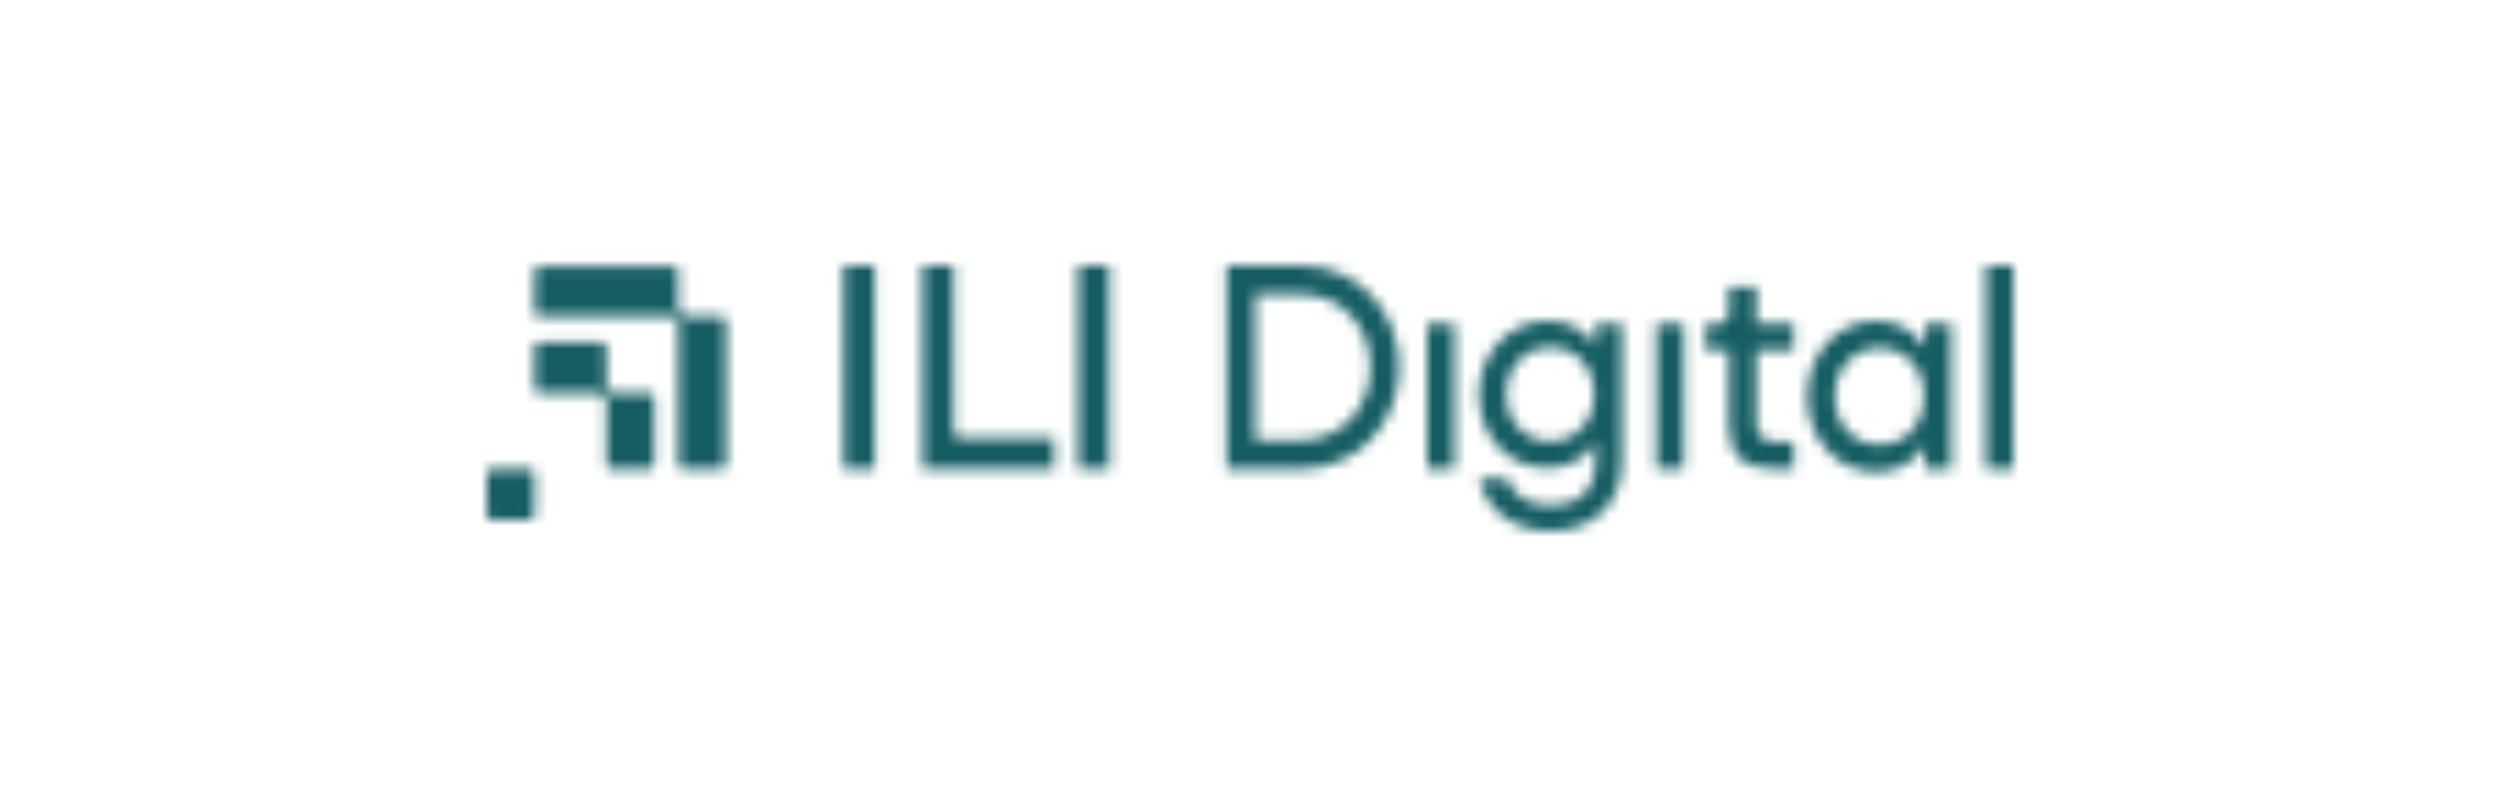 <svg xmlns="http://www.w3.org/2000/svg" width="226" height="72" viewBox="0 0 226 72" fill="none"><g clip-path="url(#clip0_486_1179)"><mask id="mask0_486_1179" style="mask-type:alpha" maskUnits="userSpaceOnUse" x="44" y="24" width="138" height="24"><path d="M100.28 24H97.467V42.39H100.28V24Z" fill="black"></path><path d="M86.211 38.942V24H83.397V42.39H95.302V39.632H86.861C86.502 39.632 86.211 39.323 86.211 38.942Z" fill="black"></path><path d="M79.069 24H76.255V42.39H79.069V24Z" fill="black"></path><path d="M117.656 24H110.891V42.395H117.656C122.613 42.395 126.496 38.355 126.496 33.197C126.496 28.039 122.613 24 117.656 24ZM117.656 39.778H113.483V26.617H117.656C121.203 26.617 123.878 29.446 123.878 33.197C123.878 36.949 121.203 39.778 117.656 39.778Z" fill="black"></path><path d="M131.49 29.277H129V42.395H131.49V29.277Z" fill="black"></path><path d="M144.24 31.291L143.925 30.865C143.036 29.666 141.611 29.005 139.914 29.005C138.217 29.005 136.681 29.688 135.511 30.926C134.335 32.172 133.687 33.848 133.687 35.646C133.687 39.447 136.353 42.314 139.888 42.314C141.549 42.314 142.984 41.642 143.927 40.424L144.24 40.02V41.686C144.24 43.002 143.86 44.02 143.11 44.711C142.411 45.355 141.43 45.682 140.195 45.682C138.14 45.682 136.823 44.876 136.278 43.288H133.731C134.408 46.198 136.854 48 140.144 48C141.944 48 143.561 47.444 144.695 46.435C145.959 45.312 146.627 43.641 146.627 41.604V29.277H144.239L144.24 31.291ZM140.145 39.887C137.846 39.887 136.177 38.103 136.177 35.646C136.177 33.189 137.846 31.405 140.145 31.405C142.443 31.405 144.112 33.189 144.112 35.646C144.112 38.103 142.443 39.887 140.145 39.887Z" fill="black"></path><path d="M152.212 29.277H149.722V42.395H152.212V29.277Z" fill="black"></path><path d="M158.768 25.904H156.278V28.328C156.278 28.905 155.957 29.277 155.461 29.277H154.178V31.677H156.278V38.448C156.278 39.805 156.604 40.78 157.274 41.427C157.948 42.078 158.964 42.395 160.379 42.395H162.149V39.941H160.584C159.379 39.941 158.768 39.337 158.768 38.148V31.677H162.149V29.277H158.768L158.768 25.904Z" fill="black"></path><path d="M174.029 31.436L173.712 31C172.779 29.714 171.318 29.005 169.6 29.005C167.882 29.005 166.318 29.706 165.162 30.978C164.008 32.248 163.373 33.972 163.373 35.836C163.373 37.7 164.008 39.425 165.162 40.694C166.318 41.967 167.894 42.667 169.6 42.667C171.307 42.667 172.817 41.941 173.711 40.675L174.029 40.225V42.395H176.391V29.277H174.029V31.436ZM169.908 40.186C167.564 40.186 165.863 38.357 165.863 35.836C165.863 34.617 166.271 33.504 167.012 32.702C167.753 31.901 168.781 31.459 169.908 31.459C172.236 31.459 173.927 33.3 173.927 35.836C173.927 38.372 172.236 40.186 169.908 40.186Z" fill="black"></path><path d="M182 24H179.51V42.395H182V24Z" fill="black"></path><path d="M48.329 42.839C48.329 42.596 48.143 42.399 47.914 42.399H44.415C44.186 42.399 44 42.596 44 42.839V46.549C44 46.792 44.186 46.989 44.415 46.989H47.914C48.143 46.989 48.329 46.792 48.329 46.549V42.839Z" fill="black"></path><path d="M58.737 42.399C58.966 42.399 59.152 42.202 59.152 41.959V35.953C59.152 35.71 58.966 35.513 58.737 35.513H55.472C55.115 35.513 54.823 35.203 54.823 34.824V31.362C54.823 31.119 54.637 30.922 54.408 30.922H48.744C48.515 30.922 48.329 31.119 48.329 31.362V35.073C48.329 35.316 48.515 35.513 48.744 35.513H54.173C54.531 35.513 54.823 35.823 54.823 36.201V41.959C54.823 42.202 55.009 42.399 55.238 42.399H58.737Z" fill="black"></path><path d="M65.231 42.399C65.46 42.399 65.646 42.202 65.646 41.959V29.067C65.646 28.824 65.46 28.627 65.231 28.627H61.966C61.609 28.627 61.317 28.317 61.317 27.939V24.477C61.317 24.233 61.131 24.037 60.902 24.037H48.744C48.515 24.037 48.329 24.233 48.329 24.477V28.187C48.329 28.43 48.515 28.627 48.744 28.627H60.667C61.024 28.627 61.317 28.937 61.317 29.316V41.959C61.317 42.202 61.502 42.399 61.731 42.399H65.231Z" fill="black"></path></mask><g mask="url(#mask0_486_1179)"><rect x="31.5" y="11.137" width="205" height="55" fill="#155D62"></rect></g></g><defs><clipPath id="clip0_486_1179"><rect width="226" height="72" fill="white"></rect></clipPath></defs></svg>